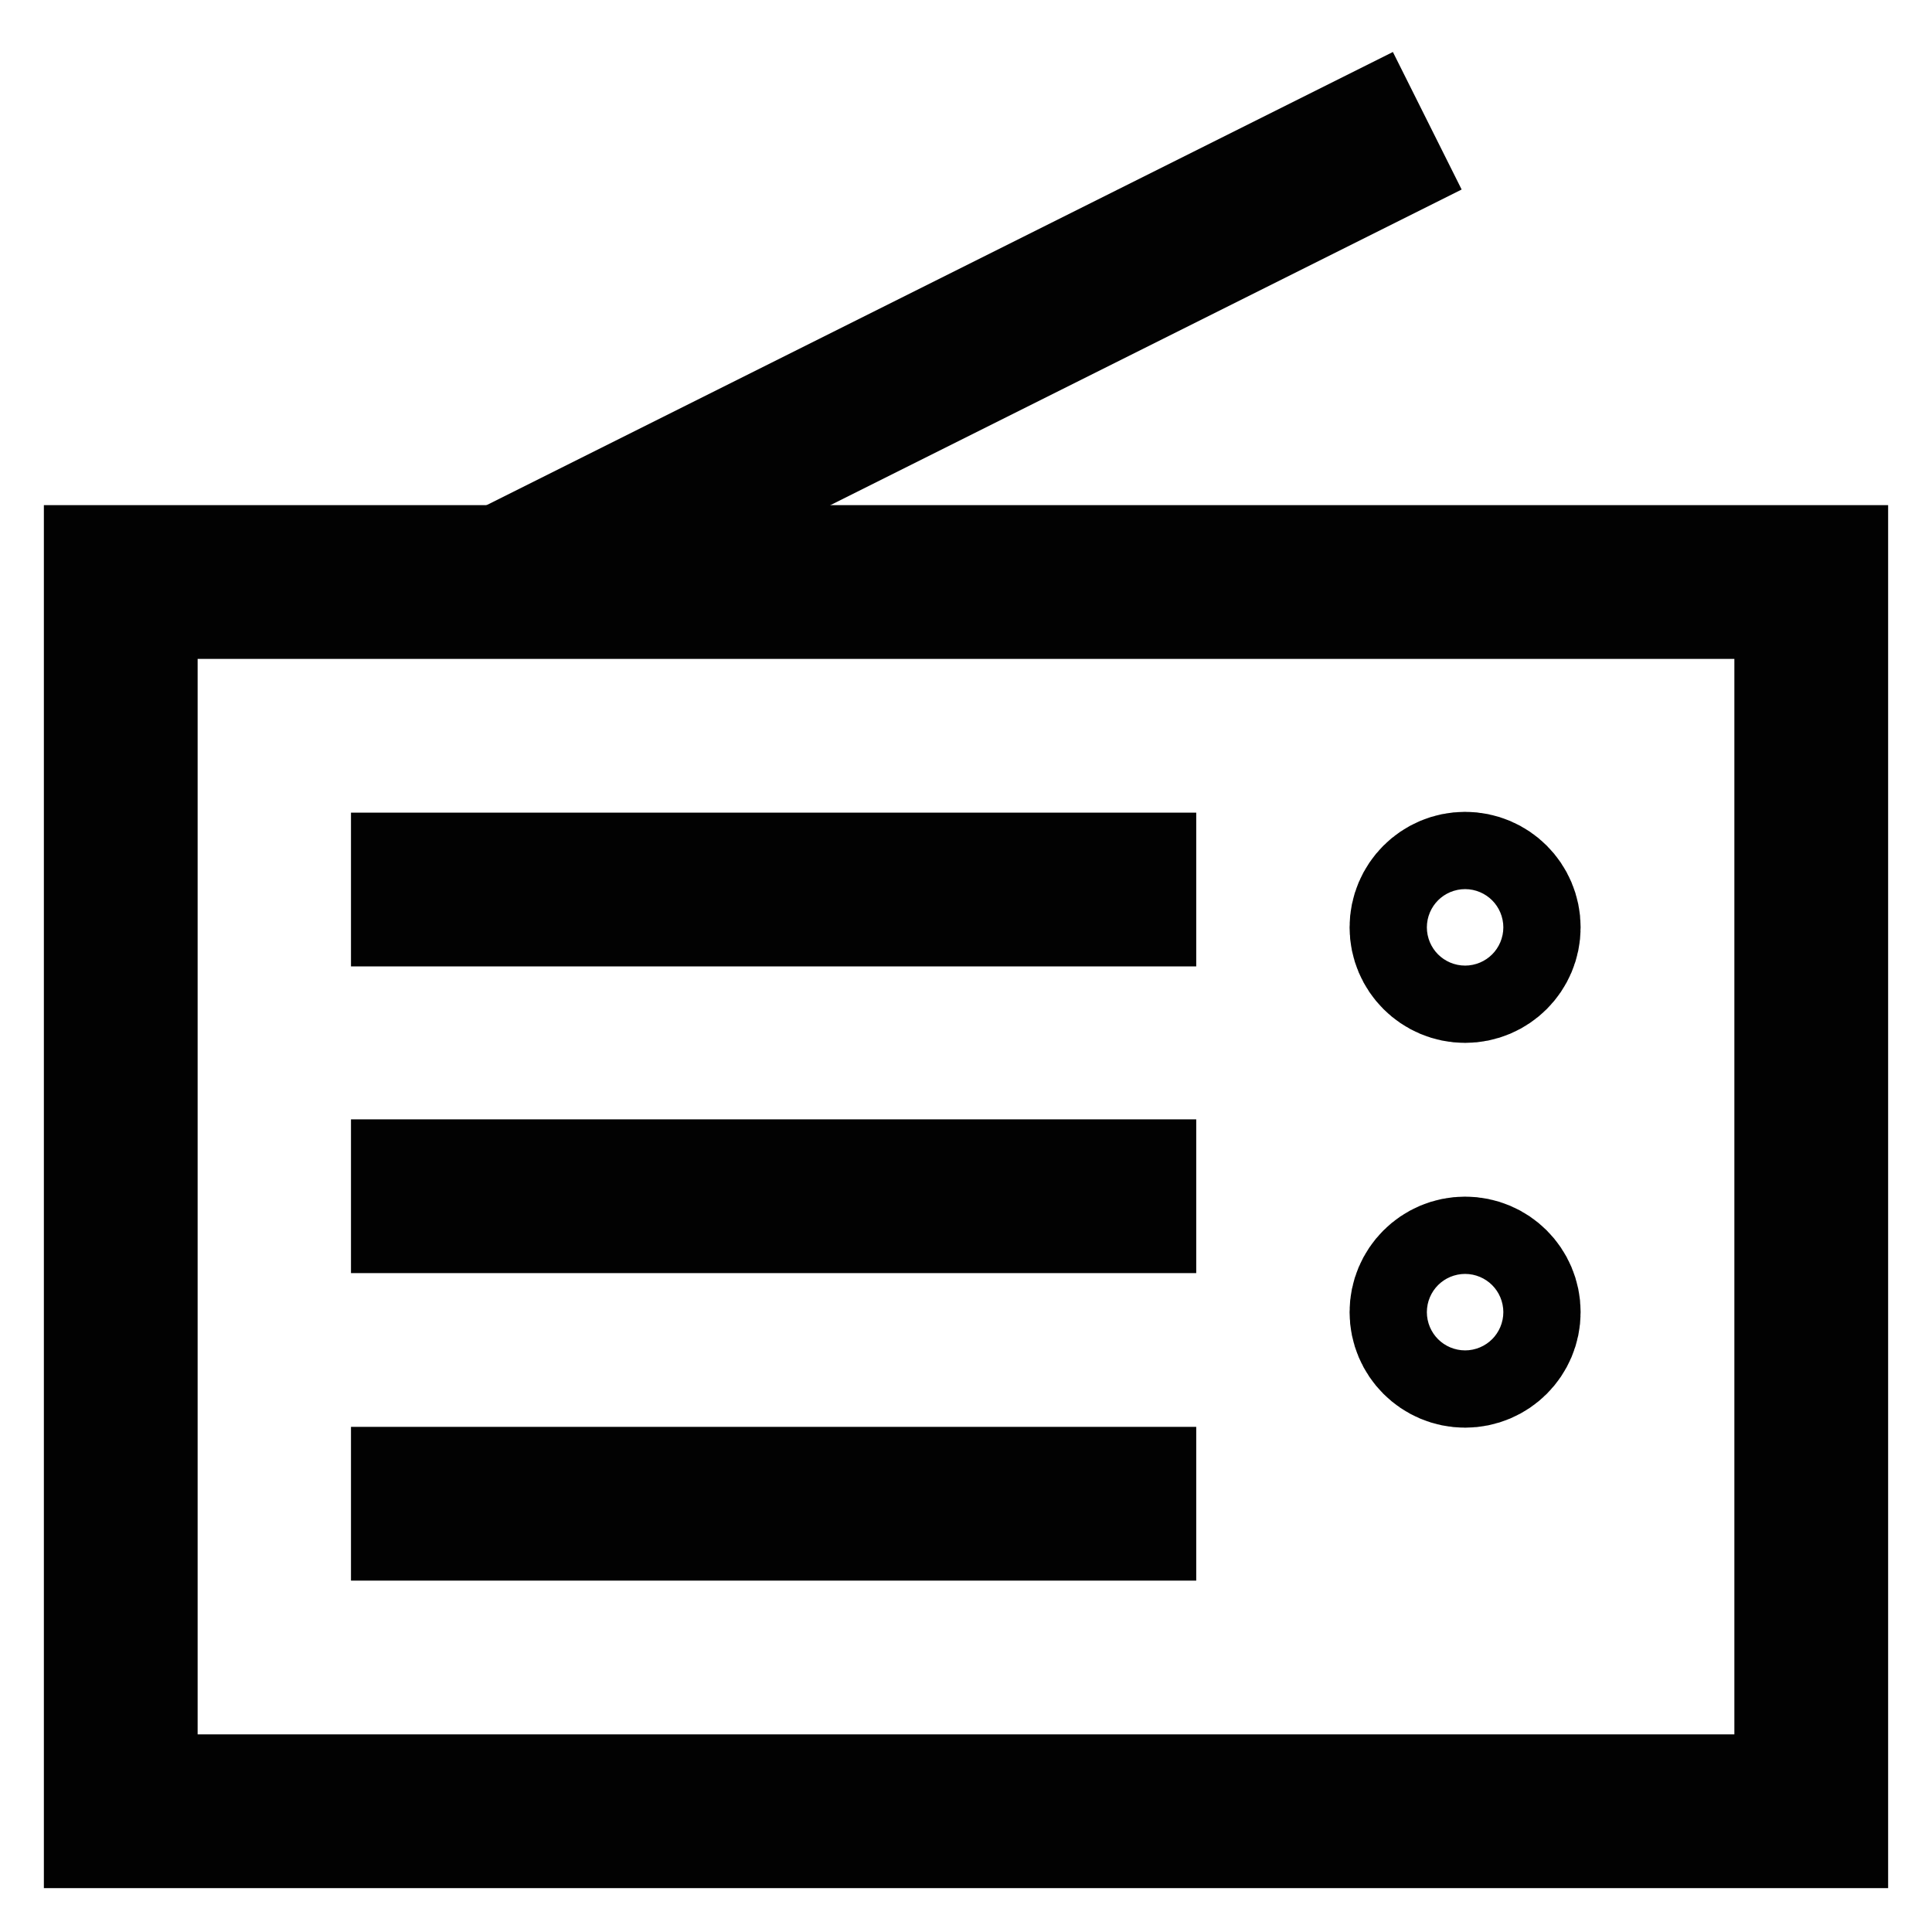<?xml version="1.0" encoding="utf-8"?><!-- Скачано с сайта svg4.ru / Downloaded from svg4.ru -->
<svg width="800px" height="800px" viewBox="0 0 24 24" id="Layer_1" data-name="Layer 1" xmlns="http://www.w3.org/2000/svg"><defs><style>.cls-1{fill:none;stroke:#020202;stroke-miterlimit:10;stroke-width:1.91px;}</style></defs><rect class="cls-1" x="1.5" y="7.23" width="21" height="15.27"/><circle class="cls-1" cx="18.2" cy="11.52" r="0.48"/><circle class="cls-1" cx="18.2" cy="16.3" r="0.48"/><line class="cls-1" x1="6.27" y1="7.23" x2="17.73" y2="1.5"/><line class="cls-1" x1="4.36" y1="11.05" x2="14.86" y2="11.05"/><line class="cls-1" x1="4.36" y1="14.86" x2="14.86" y2="14.86"/><line class="cls-1" x1="4.36" y1="18.68" x2="14.86" y2="18.68"/></svg>